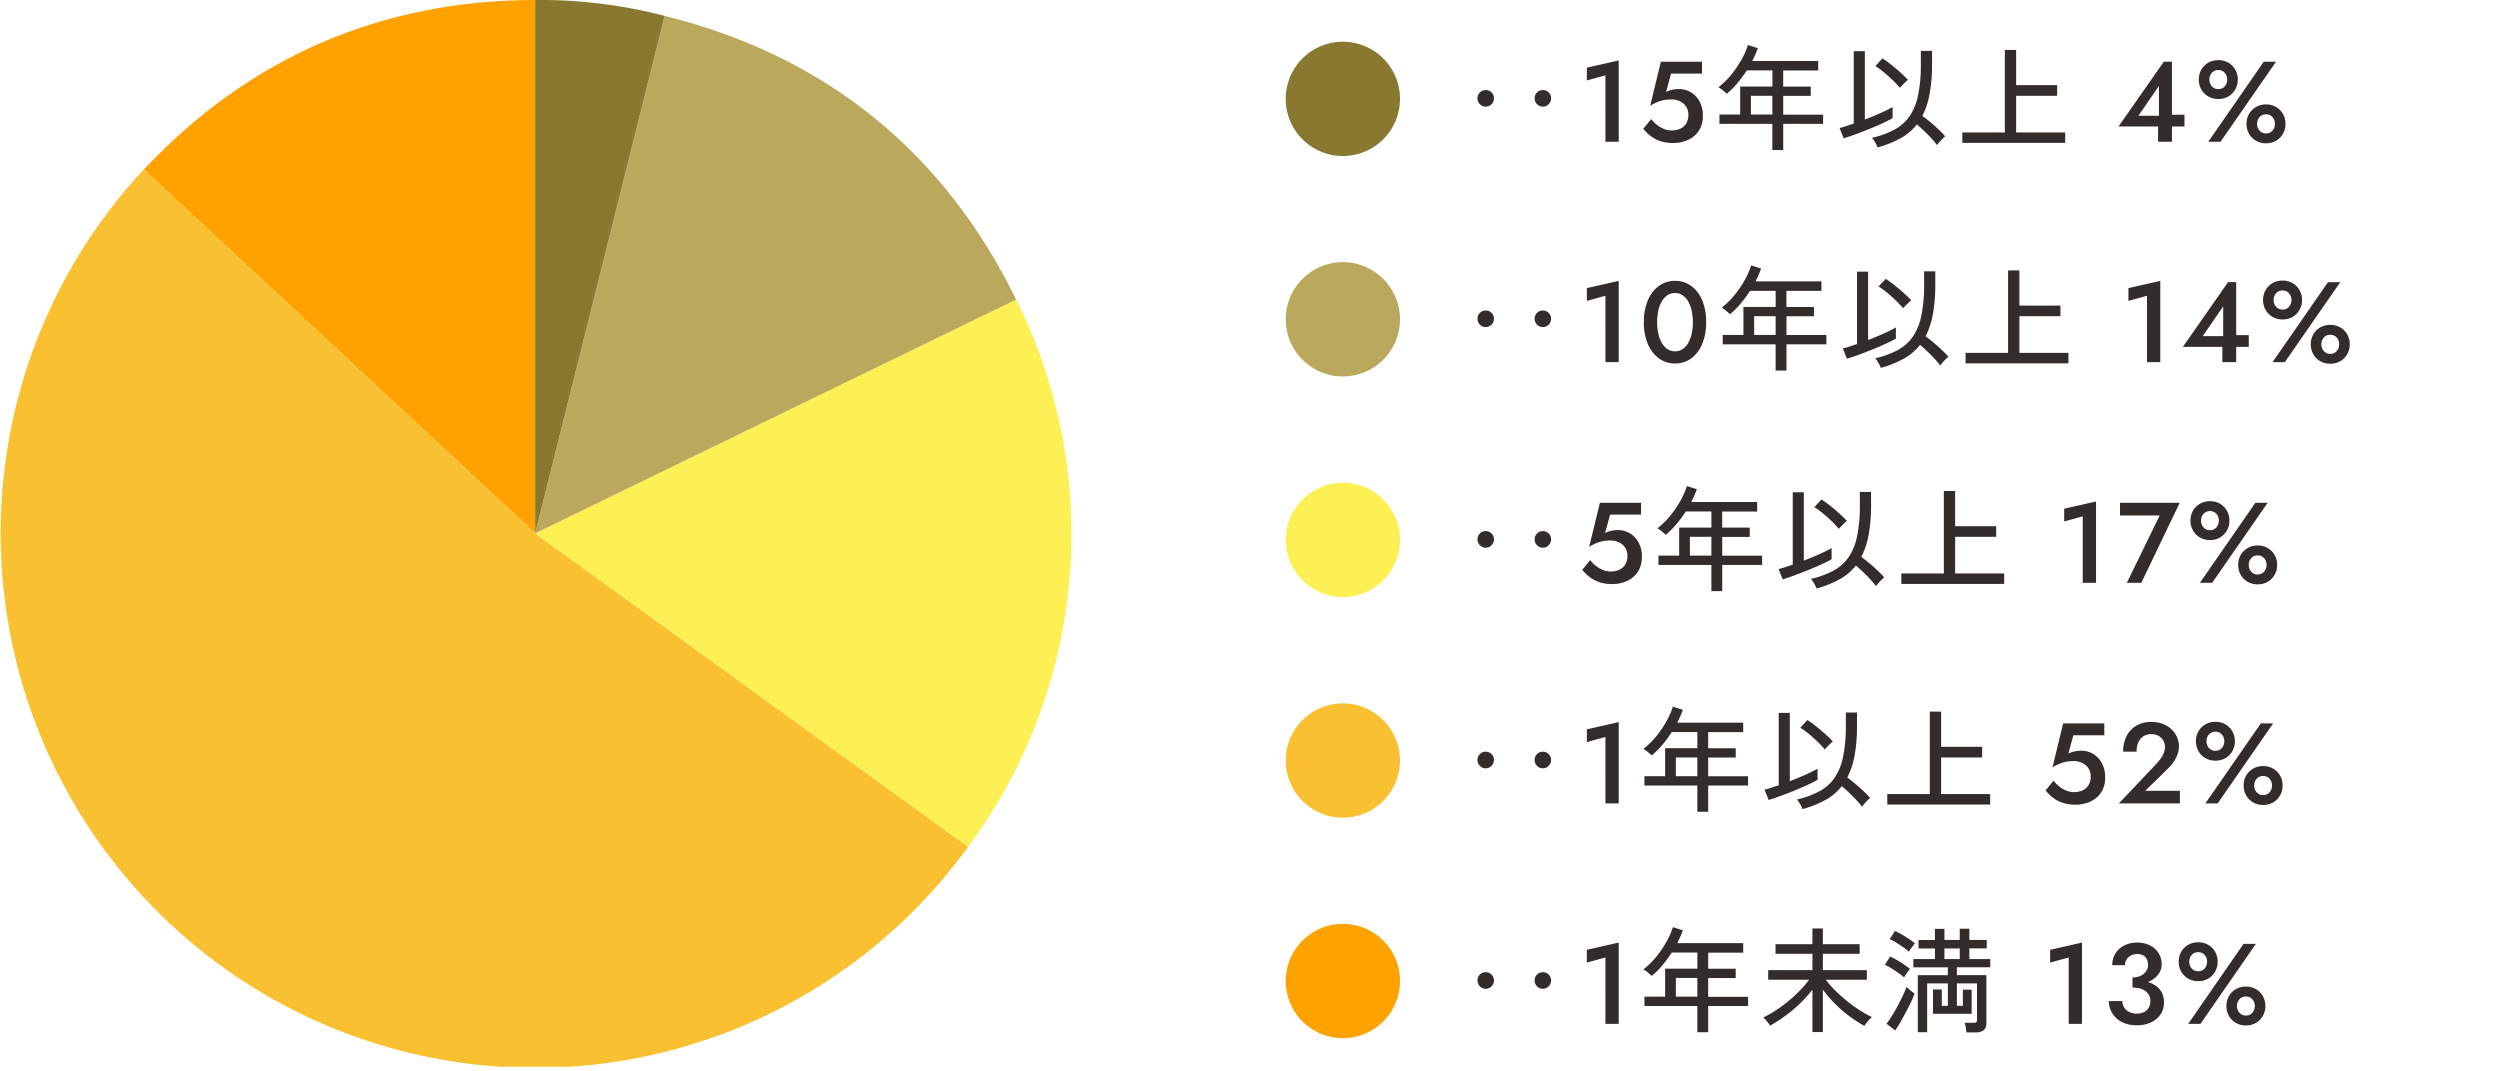 <svg xmlns="http://www.w3.org/2000/svg" xmlns:xlink="http://www.w3.org/1999/xlink" width="350" height="150" viewBox="0 0 350 150">
  <defs>
    <clipPath id="clip-path">
      <rect id="長方形_3400" data-name="長方形 3400" width="150" height="149.341" fill="none"/>
    </clipPath>
  </defs>
  <g id="グループ_3244" data-name="グループ 3244" transform="translate(-2308 -5634.5)">
    <rect id="長方形_3409" data-name="長方形 3409" width="350" height="149.5" transform="translate(2308 5635)" fill="none"/>
    <g id="グループ_3241" data-name="グループ 3241" transform="translate(2308 5634.5)">
      <path id="パス_121" data-name="パス 121" d="M4-4.912a1.1,1.1,0,0,1-.816-.344,1.138,1.138,0,0,1-.336-.824A1.111,1.111,0,0,1,3.184-6.9,1.111,1.111,0,0,1,4-7.232a1.111,1.111,0,0,1,.816.336,1.111,1.111,0,0,1,.336.816,1.138,1.138,0,0,1-.336.824A1.1,1.1,0,0,1,4-4.912Zm8,0a1.1,1.1,0,0,1-.816-.344,1.138,1.138,0,0,1-.336-.824,1.111,1.111,0,0,1,.336-.816A1.111,1.111,0,0,1,12-7.232a1.111,1.111,0,0,1,.816.336,1.111,1.111,0,0,1,.336.816,1.138,1.138,0,0,1-.336.824A1.1,1.1,0,0,1,12-4.912ZM18.16-8.58l2.6-.716V0h1.86V-11.38l-4.46,1.012ZM34.4-3.64a4.1,4.1,0,0,0-.452-1.976,3.312,3.312,0,0,0-1.218-1.3,3.235,3.235,0,0,0-1.7-.46,4.378,4.378,0,0,0-.912.1,3.51,3.51,0,0,0-.868.308l.7-2.572h4.332V-11.2h-5.76L27.024-5.032a6.681,6.681,0,0,1,1.062-.546,4.669,4.669,0,0,1,.958-.266A6.029,6.029,0,0,1,30-5.92a2.716,2.716,0,0,1,1.19.258,2.11,2.11,0,0,1,.86.74,2.043,2.043,0,0,1,.322,1.162,2.3,2.3,0,0,1-.282,1.166,1.868,1.868,0,0,1-.81.752A2.856,2.856,0,0,1,30-1.58a2.8,2.8,0,0,1-1.06-.216,3.934,3.934,0,0,1-.984-.578,4.616,4.616,0,0,1-.788-.8L26.06-1.812a5.985,5.985,0,0,0,1.008.994,4.676,4.676,0,0,0,1.366.726,5.526,5.526,0,0,0,1.81.272A5.19,5.19,0,0,0,31.8-.052a4.043,4.043,0,0,0,1.332-.7,3.312,3.312,0,0,0,.93-1.192A3.926,3.926,0,0,0,34.4-3.64Zm9.728,4.808V-2.5H36.724V-3.808h2.9v-3.92h4.512V-9.984H40.548a16.9,16.9,0,0,1-1.3,1.768,11.377,11.377,0,0,1-1.5,1.5q-.192-.176-.528-.464a3.524,3.524,0,0,0-.64-.448,10.78,10.78,0,0,0,1.784-1.744,14.443,14.443,0,0,0,1.432-2.1,10.938,10.938,0,0,0,.912-2.064L42.1-13.1q-.16.448-.36.9t-.424.9h9.232v1.328h-4.9v2.256h3.856v1.3H45.652v2.624h5.584V-2.5H45.652V1.168ZM41.124-3.808h3.008V-6.432H41.124ZM58.852.8A2.323,2.323,0,0,0,58.66.352q-.144-.272-.3-.52a2.33,2.33,0,0,0-.288-.376,12.547,12.547,0,0,0,3.144-1.144,6.12,6.12,0,0,0,2.12-1.88,8.081,8.081,0,0,0,1.2-2.96,21.3,21.3,0,0,0,.384-4.384V-12.72h1.568v1.808a23,23,0,0,1-.336,4.192,11.052,11.052,0,0,1-1.024,3.1q.528.384,1.144.9t1.168,1.04a11.254,11.254,0,0,1,.888.92,3.9,3.9,0,0,0-.368.336q-.24.24-.456.488a3.094,3.094,0,0,0-.312.408,11.689,11.689,0,0,0-.8-.952q-.48-.52-1.016-1.032t-1.016-.912a7.489,7.489,0,0,1-2.3,1.944A14.991,14.991,0,0,1,58.852.8ZM54.116-.48,53.54-1.92q.352-.08.864-.248t1.12-.376V-12.672h1.552V-3.1q.784-.3,1.536-.624t1.368-.616q.616-.3.984-.52V-3.3q-.576.336-1.432.728t-1.824.784q-.968.392-1.9.736T54.116-.48Zm7.856-7.072a11.813,11.813,0,0,0-1.008-1.08q-.608-.584-1.248-1.112a10.119,10.119,0,0,0-1.168-.848l.992-1.072a13.716,13.716,0,0,1,1.232.888q.672.536,1.3,1.1a13.673,13.673,0,0,1,1.04,1.024,2.95,2.95,0,0,0-.376.32q-.232.224-.448.448T61.972-7.552ZM70.724.16V-1.3h5.952V-12.848H78.26V-7.92H84v1.488H78.26V-1.3h6.864V.16ZM92.6-2.14h9.228V-3.78H99.544l-.272.14H95.384l2.868-4.176v4.824l-.12.176V0h1.94V-11.2h-1.14ZM103.832-8.7a2.76,2.76,0,0,0,.346,1.368,2.593,2.593,0,0,0,.968.986,2.734,2.734,0,0,0,1.413.366,2.725,2.725,0,0,0,1.423-.366,2.61,2.61,0,0,0,.96-.986,2.76,2.76,0,0,0,.346-1.368,2.75,2.75,0,0,0-.346-1.374,2.624,2.624,0,0,0-.96-.98,2.725,2.725,0,0,0-1.423-.366,2.734,2.734,0,0,0-1.413.366,2.606,2.606,0,0,0-.968.98A2.75,2.75,0,0,0,103.832-8.7Zm1.48,0a1.45,1.45,0,0,1,.154-.669,1.237,1.237,0,0,1,.434-.484,1.182,1.182,0,0,1,.659-.182,1.178,1.178,0,0,1,.667.182,1.252,1.252,0,0,1,.428.485,1.454,1.454,0,0,1,.154.669,1.468,1.468,0,0,1-.154.662,1.24,1.24,0,0,1-.428.492,1.178,1.178,0,0,1-.667.182,1.182,1.182,0,0,1-.659-.182,1.223,1.223,0,0,1-.434-.492A1.471,1.471,0,0,1,105.312-8.7Zm5.2,6.2a2.76,2.76,0,0,0,.346,1.368,2.593,2.593,0,0,0,.968.986,2.734,2.734,0,0,0,1.413.366,2.725,2.725,0,0,0,1.423-.366,2.61,2.61,0,0,0,.96-.986,2.76,2.76,0,0,0,.346-1.368,2.75,2.75,0,0,0-.346-1.374,2.624,2.624,0,0,0-.96-.98,2.725,2.725,0,0,0-1.423-.366,2.734,2.734,0,0,0-1.413.366,2.606,2.606,0,0,0-.968.98A2.75,2.75,0,0,0,110.512-2.5Zm1.48,0a1.45,1.45,0,0,1,.154-.669,1.237,1.237,0,0,1,.434-.484,1.182,1.182,0,0,1,.659-.182,1.178,1.178,0,0,1,.667.182,1.252,1.252,0,0,1,.428.485,1.454,1.454,0,0,1,.154.669,1.468,1.468,0,0,1-.154.662,1.24,1.24,0,0,1-.428.492,1.178,1.178,0,0,1-.667.182,1.182,1.182,0,0,1-.659-.182,1.223,1.223,0,0,1-.434-.492A1.471,1.471,0,0,1,111.992-2.505Zm.928-8.695L105.16,0h1.72l7.76-11.2Z" transform="translate(204 19.841)" fill="#322c2b"/>
      <path id="パス_122" data-name="パス 122" d="M8,0A8,8,0,1,1,0,8,8,8,0,0,1,8,0Z" transform="translate(180 5.841)" fill="#89782f"/>
      <path id="パス_123" data-name="パス 123" d="M4-4.912a1.1,1.1,0,0,1-.816-.344,1.138,1.138,0,0,1-.336-.824A1.111,1.111,0,0,1,3.184-6.9,1.111,1.111,0,0,1,4-7.232a1.111,1.111,0,0,1,.816.336,1.111,1.111,0,0,1,.336.816,1.138,1.138,0,0,1-.336.824A1.1,1.1,0,0,1,4-4.912Zm8,0a1.1,1.1,0,0,1-.816-.344,1.138,1.138,0,0,1-.336-.824,1.111,1.111,0,0,1,.336-.816A1.111,1.111,0,0,1,12-7.232a1.111,1.111,0,0,1,.816.336,1.111,1.111,0,0,1,.336.816,1.138,1.138,0,0,1-.336.824A1.1,1.1,0,0,1,12-4.912ZM18.16-8.58l2.6-.716V0h1.86V-11.38l-4.46,1.012ZM28-5.6a7.33,7.33,0,0,1,.174-1.652,4.4,4.4,0,0,1,.5-1.3,2.513,2.513,0,0,1,.792-.838A1.879,1.879,0,0,1,30.5-9.68a1.87,1.87,0,0,1,1.036.294,2.539,2.539,0,0,1,.786.838,4.4,4.4,0,0,1,.5,1.3A7.33,7.33,0,0,1,33-5.6a7.33,7.33,0,0,1-.174,1.652,4.4,4.4,0,0,1-.5,1.3,2.539,2.539,0,0,1-.786.838A1.87,1.87,0,0,1,30.5-1.52a1.879,1.879,0,0,1-1.03-.294,2.513,2.513,0,0,1-.792-.838,4.4,4.4,0,0,1-.5-1.3A7.33,7.33,0,0,1,28-5.6Zm-1.86,0a7.7,7.7,0,0,0,.552,3.036,4.752,4.752,0,0,0,1.534,2.02A3.73,3.73,0,0,0,30.5.18a3.752,3.752,0,0,0,2.292-.724,4.7,4.7,0,0,0,1.524-2.02A7.8,7.8,0,0,0,34.86-5.6a7.8,7.8,0,0,0-.544-3.036,4.7,4.7,0,0,0-1.524-2.02A3.752,3.752,0,0,0,30.5-11.38a3.73,3.73,0,0,0-2.274.724,4.752,4.752,0,0,0-1.534,2.02A7.7,7.7,0,0,0,26.14-5.6ZM44.588,1.168V-2.5H37.18V-3.808h2.9v-3.92h4.512V-9.984H41a16.9,16.9,0,0,1-1.3,1.768,11.377,11.377,0,0,1-1.5,1.5q-.192-.176-.528-.464a3.524,3.524,0,0,0-.64-.448A10.78,10.78,0,0,0,38.82-9.376a14.444,14.444,0,0,0,1.432-2.1,10.938,10.938,0,0,0,.912-2.064l1.392.432q-.16.448-.36.9t-.424.9H51v1.328h-4.9v2.256h3.856v1.3H46.108v2.624h5.584V-2.5H46.108V1.168ZM41.58-3.808h3.008V-6.432H41.58ZM59.308.8a2.323,2.323,0,0,0-.192-.448q-.144-.272-.3-.52a2.33,2.33,0,0,0-.288-.376,12.547,12.547,0,0,0,3.144-1.144,6.119,6.119,0,0,0,2.12-1.88,8.081,8.081,0,0,0,1.2-2.96,21.3,21.3,0,0,0,.384-4.384V-12.72H66.94v1.808A23,23,0,0,1,66.6-6.72a11.052,11.052,0,0,1-1.024,3.1q.528.384,1.144.9t1.168,1.04a11.253,11.253,0,0,1,.888.92,3.9,3.9,0,0,0-.368.336q-.24.24-.456.488a3.1,3.1,0,0,0-.312.408,11.689,11.689,0,0,0-.8-.952q-.48-.52-1.016-1.032t-1.016-.912a7.489,7.489,0,0,1-2.3,1.944A14.991,14.991,0,0,1,59.308.8ZM54.572-.48,54-1.92q.352-.08.864-.248t1.12-.376V-12.672h1.552V-3.1q.784-.3,1.536-.624t1.368-.616q.616-.3.984-.52V-3.3q-.576.336-1.432.728t-1.824.784q-.968.392-1.9.736T54.572-.48Zm7.856-7.072a11.813,11.813,0,0,0-1.008-1.08q-.608-.584-1.248-1.112A10.119,10.119,0,0,0,59-10.592L60-11.664a13.716,13.716,0,0,1,1.232.888q.672.536,1.3,1.1a13.673,13.673,0,0,1,1.04,1.024,2.95,2.95,0,0,0-.376.32q-.232.224-.448.448T62.428-7.552ZM71.18.16V-1.3h5.952V-12.848h1.584V-7.92H84.46v1.488H78.716V-1.3H85.58V.16Zm22.8-8.74,2.6-.716V0h1.86V-11.38l-4.46,1.012Zm7.62,6.44h9.228V-3.78H108.54l-.272.14H104.38l2.868-4.176v4.824l-.12.176V0h1.94V-11.2h-1.14ZM112.828-8.7a2.76,2.76,0,0,0,.346,1.368,2.593,2.593,0,0,0,.968.986,2.734,2.734,0,0,0,1.413.366,2.725,2.725,0,0,0,1.423-.366,2.61,2.61,0,0,0,.96-.986,2.76,2.76,0,0,0,.346-1.368,2.75,2.75,0,0,0-.346-1.374,2.624,2.624,0,0,0-.96-.98,2.725,2.725,0,0,0-1.423-.366,2.734,2.734,0,0,0-1.413.366,2.606,2.606,0,0,0-.968.98A2.75,2.75,0,0,0,112.828-8.7Zm1.48,0a1.45,1.45,0,0,1,.154-.669,1.237,1.237,0,0,1,.434-.484,1.182,1.182,0,0,1,.659-.182,1.178,1.178,0,0,1,.667.182,1.252,1.252,0,0,1,.428.485,1.454,1.454,0,0,1,.154.669,1.468,1.468,0,0,1-.154.662,1.24,1.24,0,0,1-.428.492,1.178,1.178,0,0,1-.667.182,1.182,1.182,0,0,1-.659-.182,1.223,1.223,0,0,1-.434-.492A1.471,1.471,0,0,1,114.308-8.7Zm5.2,6.2a2.76,2.76,0,0,0,.346,1.368,2.593,2.593,0,0,0,.968.986,2.734,2.734,0,0,0,1.413.366,2.725,2.725,0,0,0,1.423-.366,2.61,2.61,0,0,0,.96-.986,2.76,2.76,0,0,0,.346-1.368,2.75,2.75,0,0,0-.346-1.374,2.624,2.624,0,0,0-.96-.98,2.725,2.725,0,0,0-1.423-.366,2.734,2.734,0,0,0-1.413.366,2.606,2.606,0,0,0-.968.98A2.75,2.75,0,0,0,119.508-2.5Zm1.48,0a1.45,1.45,0,0,1,.154-.669,1.237,1.237,0,0,1,.434-.484,1.182,1.182,0,0,1,.659-.182,1.178,1.178,0,0,1,.667.182,1.252,1.252,0,0,1,.428.485,1.454,1.454,0,0,1,.154.669,1.468,1.468,0,0,1-.154.662,1.24,1.24,0,0,1-.428.492,1.178,1.178,0,0,1-.667.182,1.182,1.182,0,0,1-.659-.182,1.223,1.223,0,0,1-.434-.492A1.471,1.471,0,0,1,120.988-2.505Zm.928-8.695L114.156,0h1.72l7.76-11.2Z" transform="translate(204 50.703)" fill="#322c2b"/>
      <path id="パス_124" data-name="パス 124" d="M8,0A8,8,0,1,1,0,8,8,8,0,0,1,8,0Z" transform="translate(180 36.703)" fill="#baa85c"/>
      <path id="パス_125" data-name="パス 125" d="M4-4.912a1.1,1.1,0,0,1-.816-.344,1.138,1.138,0,0,1-.336-.824A1.111,1.111,0,0,1,3.184-6.9,1.111,1.111,0,0,1,4-7.232a1.111,1.111,0,0,1,.816.336,1.111,1.111,0,0,1,.336.816,1.138,1.138,0,0,1-.336.824A1.1,1.1,0,0,1,4-4.912Zm8,0a1.1,1.1,0,0,1-.816-.344,1.138,1.138,0,0,1-.336-.824,1.111,1.111,0,0,1,.336-.816A1.111,1.111,0,0,1,12-7.232a1.111,1.111,0,0,1,.816.336,1.111,1.111,0,0,1,.336.816,1.138,1.138,0,0,1-.336.824A1.1,1.1,0,0,1,12-4.912ZM25.864-3.64a4.1,4.1,0,0,0-.452-1.976,3.312,3.312,0,0,0-1.218-1.3,3.235,3.235,0,0,0-1.7-.46,4.378,4.378,0,0,0-.912.1,3.51,3.51,0,0,0-.868.308l.7-2.572h4.332V-11.2h-5.76L18.484-5.032a6.681,6.681,0,0,1,1.062-.546,4.669,4.669,0,0,1,.958-.266,6.029,6.029,0,0,1,.96-.076,2.716,2.716,0,0,1,1.19.258,2.11,2.11,0,0,1,.86.74,2.043,2.043,0,0,1,.322,1.162,2.3,2.3,0,0,1-.282,1.166,1.868,1.868,0,0,1-.81.752,2.856,2.856,0,0,1-1.28.262A2.8,2.8,0,0,1,20.4-1.8a3.934,3.934,0,0,1-.984-.578,4.616,4.616,0,0,1-.788-.8L17.52-1.812a5.985,5.985,0,0,0,1.008.994,4.676,4.676,0,0,0,1.366.726A5.526,5.526,0,0,0,21.7.18a5.19,5.19,0,0,0,1.558-.232,4.042,4.042,0,0,0,1.332-.7,3.312,3.312,0,0,0,.93-1.192A3.926,3.926,0,0,0,25.864-3.64Zm9.728,4.808V-2.5H28.184V-3.808h2.9v-3.92h4.512V-9.984H32.008a16.9,16.9,0,0,1-1.3,1.768,11.377,11.377,0,0,1-1.5,1.5q-.192-.176-.528-.464a3.524,3.524,0,0,0-.64-.448,10.78,10.78,0,0,0,1.784-1.744,14.443,14.443,0,0,0,1.432-2.1,10.938,10.938,0,0,0,.912-2.064l1.392.432q-.16.448-.36.9t-.424.9h9.232v1.328h-4.9v2.256h3.856v1.3H37.112v2.624H42.7V-2.5H37.112V1.168ZM32.584-3.808h3.008V-6.432H32.584ZM50.312.8A2.323,2.323,0,0,0,50.12.352q-.144-.272-.3-.52a2.33,2.33,0,0,0-.288-.376,12.547,12.547,0,0,0,3.144-1.144,6.12,6.12,0,0,0,2.12-1.88,8.081,8.081,0,0,0,1.2-2.96,21.3,21.3,0,0,0,.384-4.384V-12.72h1.568v1.808a23,23,0,0,1-.336,4.192,11.052,11.052,0,0,1-1.024,3.1q.528.384,1.144.9T58.9-1.672a11.255,11.255,0,0,1,.888.92,3.9,3.9,0,0,0-.368.336q-.24.24-.456.488a3.1,3.1,0,0,0-.312.408,11.689,11.689,0,0,0-.8-.952q-.48-.52-1.016-1.032t-1.016-.912a7.489,7.489,0,0,1-2.3,1.944A14.991,14.991,0,0,1,50.312.8ZM45.576-.48,45-1.92q.352-.08.864-.248t1.12-.376V-12.672h1.552V-3.1q.784-.3,1.536-.624t1.368-.616q.616-.3.984-.52V-3.3q-.576.336-1.432.728t-1.824.784q-.968.392-1.9.736T45.576-.48Zm7.856-7.072a11.813,11.813,0,0,0-1.008-1.08q-.608-.584-1.248-1.112a10.119,10.119,0,0,0-1.168-.848L51-11.664a13.716,13.716,0,0,1,1.232.888q.672.536,1.3,1.1a13.673,13.673,0,0,1,1.04,1.024,2.95,2.95,0,0,0-.376.32q-.232.224-.448.448T53.432-7.552ZM62.184.16V-1.3h5.952V-12.848H69.72V-7.92h5.744v1.488H69.72V-1.3h6.864V.16Zm22.8-8.74,2.6-.716V0h1.86V-11.38l-4.46,1.012Zm7.82-.84h5.552L93.76,0h2.024l5.38-11.2H92.8Zm9.86.72a2.76,2.76,0,0,0,.346,1.368,2.593,2.593,0,0,0,.968.986,2.734,2.734,0,0,0,1.413.366,2.725,2.725,0,0,0,1.423-.366,2.61,2.61,0,0,0,.96-.986A2.76,2.76,0,0,0,108.12-8.7a2.75,2.75,0,0,0-.346-1.374,2.624,2.624,0,0,0-.96-.98,2.725,2.725,0,0,0-1.423-.366,2.734,2.734,0,0,0-1.413.366,2.606,2.606,0,0,0-.968.98A2.75,2.75,0,0,0,102.664-8.7Zm1.48,0a1.45,1.45,0,0,1,.154-.669,1.237,1.237,0,0,1,.434-.484,1.182,1.182,0,0,1,.659-.182,1.178,1.178,0,0,1,.667.182,1.252,1.252,0,0,1,.428.485,1.454,1.454,0,0,1,.154.669,1.468,1.468,0,0,1-.154.662,1.24,1.24,0,0,1-.428.492,1.178,1.178,0,0,1-.667.182,1.182,1.182,0,0,1-.659-.182,1.223,1.223,0,0,1-.434-.492A1.471,1.471,0,0,1,104.144-8.7Zm5.2,6.2a2.76,2.76,0,0,0,.346,1.368,2.593,2.593,0,0,0,.968.986,2.734,2.734,0,0,0,1.413.366,2.725,2.725,0,0,0,1.423-.366,2.61,2.61,0,0,0,.96-.986A2.76,2.76,0,0,0,114.8-2.5a2.75,2.75,0,0,0-.346-1.374,2.624,2.624,0,0,0-.96-.98,2.725,2.725,0,0,0-1.423-.366,2.734,2.734,0,0,0-1.413.366,2.606,2.606,0,0,0-.968.98A2.75,2.75,0,0,0,109.344-2.5Zm1.48,0a1.45,1.45,0,0,1,.154-.669,1.237,1.237,0,0,1,.434-.484,1.182,1.182,0,0,1,.659-.182,1.178,1.178,0,0,1,.667.182,1.252,1.252,0,0,1,.428.485,1.454,1.454,0,0,1,.154.669,1.468,1.468,0,0,1-.154.662,1.24,1.24,0,0,1-.428.492,1.178,1.178,0,0,1-.667.182,1.182,1.182,0,0,1-.659-.182,1.223,1.223,0,0,1-.434-.492A1.471,1.471,0,0,1,110.824-2.505Zm.928-8.695L103.992,0h1.72l7.76-11.2Z" transform="translate(204 81.588)" fill="#322c2b"/>
      <path id="パス_126" data-name="パス 126" d="M8,0A8,8,0,1,1,0,8,8,8,0,0,1,8,0Z" transform="translate(180 67.587)" fill="#fdf055"/>
      <path id="パス_127" data-name="パス 127" d="M4-4.912a1.1,1.1,0,0,1-.816-.344,1.138,1.138,0,0,1-.336-.824A1.111,1.111,0,0,1,3.184-6.9,1.111,1.111,0,0,1,4-7.232a1.111,1.111,0,0,1,.816.336,1.111,1.111,0,0,1,.336.816,1.138,1.138,0,0,1-.336.824A1.1,1.1,0,0,1,4-4.912Zm8,0a1.1,1.1,0,0,1-.816-.344,1.138,1.138,0,0,1-.336-.824,1.111,1.111,0,0,1,.336-.816A1.111,1.111,0,0,1,12-7.232a1.111,1.111,0,0,1,.816.336,1.111,1.111,0,0,1,.336.816,1.138,1.138,0,0,1-.336.824A1.1,1.1,0,0,1,12-4.912ZM18.16-8.58l2.6-.716V0h1.86V-11.38l-4.46,1.012ZM33.628,1.168V-2.5H26.22V-3.808h2.9v-3.92h4.512V-9.984H30.044a16.9,16.9,0,0,1-1.3,1.768,11.377,11.377,0,0,1-1.5,1.5q-.192-.176-.528-.464a3.524,3.524,0,0,0-.64-.448A10.78,10.78,0,0,0,27.86-9.376a14.443,14.443,0,0,0,1.432-2.1,10.938,10.938,0,0,0,.912-2.064L31.6-13.1q-.16.448-.36.9t-.424.9h9.232v1.328h-4.9v2.256H39v1.3H35.148v2.624h5.584V-2.5H35.148V1.168ZM30.62-3.808h3.008V-6.432H30.62ZM48.348.8a2.323,2.323,0,0,0-.192-.448q-.144-.272-.3-.52a2.33,2.33,0,0,0-.288-.376,12.547,12.547,0,0,0,3.144-1.144,6.119,6.119,0,0,0,2.12-1.88,8.081,8.081,0,0,0,1.2-2.96,21.3,21.3,0,0,0,.384-4.384V-12.72H55.98v1.808a23,23,0,0,1-.336,4.192,11.052,11.052,0,0,1-1.024,3.1q.528.384,1.144.9t1.168,1.04a11.254,11.254,0,0,1,.888.92,3.9,3.9,0,0,0-.368.336q-.24.24-.456.488a3.1,3.1,0,0,0-.312.408,11.689,11.689,0,0,0-.8-.952Q55.4-.992,54.868-1.5t-1.016-.912a7.488,7.488,0,0,1-2.3,1.944A14.991,14.991,0,0,1,48.348.8ZM43.612-.48l-.576-1.44q.352-.08.864-.248t1.12-.376V-12.672h1.552V-3.1q.784-.3,1.536-.624t1.368-.616q.616-.3.984-.52V-3.3q-.576.336-1.432.728T47.2-1.784q-.968.392-1.9.736T43.612-.48Zm7.856-7.072a11.813,11.813,0,0,0-1.008-1.08q-.608-.584-1.248-1.112a10.119,10.119,0,0,0-1.168-.848l.992-1.072a13.716,13.716,0,0,1,1.232.888q.672.536,1.3,1.1A13.673,13.673,0,0,1,52.6-8.656a2.95,2.95,0,0,0-.376.32q-.232.224-.448.448T51.468-7.552ZM60.22.16V-1.3h5.952V-12.848h1.584V-7.92H73.5v1.488H67.756V-1.3H74.62V.16Zm30.5-3.8a4.1,4.1,0,0,0-.452-1.976,3.312,3.312,0,0,0-1.218-1.3,3.235,3.235,0,0,0-1.7-.46,4.378,4.378,0,0,0-.912.1,3.51,3.51,0,0,0-.868.308l.7-2.572h4.332V-11.2h-5.76L83.344-5.032a6.681,6.681,0,0,1,1.062-.546,4.669,4.669,0,0,1,.958-.266,6.029,6.029,0,0,1,.96-.076,2.716,2.716,0,0,1,1.19.258,2.11,2.11,0,0,1,.86.74A2.043,2.043,0,0,1,88.7-3.76a2.3,2.3,0,0,1-.282,1.166,1.868,1.868,0,0,1-.81.752,2.856,2.856,0,0,1-1.28.262,2.8,2.8,0,0,1-1.06-.216,3.934,3.934,0,0,1-.984-.578,4.617,4.617,0,0,1-.788-.8L82.38-1.812a5.985,5.985,0,0,0,1.008.994,4.676,4.676,0,0,0,1.366.726,5.526,5.526,0,0,0,1.81.272,5.19,5.19,0,0,0,1.558-.232,4.042,4.042,0,0,0,1.332-.7,3.312,3.312,0,0,0,.93-1.192A3.926,3.926,0,0,0,90.724-3.64ZM92.644,0h8.544V-1.76H96.332l3.18-3.112a5.645,5.645,0,0,0,1.112-1.466,3.594,3.594,0,0,0,.428-1.694,3.1,3.1,0,0,0-.234-1.152,3.411,3.411,0,0,0-.708-1.088,3.577,3.577,0,0,0-1.2-.812A4.245,4.245,0,0,0,97.22-11.4a4.1,4.1,0,0,0-2.164.54A3.489,3.489,0,0,0,93.7-9.378a4.794,4.794,0,0,0-.46,2.138h1.88a3.186,3.186,0,0,1,.246-1.3,1.9,1.9,0,0,1,.712-.854,2,2,0,0,1,1.106-.3A2.024,2.024,0,0,1,98-9.542a1.869,1.869,0,0,1,.6.406,1.7,1.7,0,0,1,.37.564,1.718,1.718,0,0,1,.124.64,2.4,2.4,0,0,1-.15.846,3.357,3.357,0,0,1-.438.8,9.566,9.566,0,0,1-.688.832Zm10.784-8.7a2.76,2.76,0,0,0,.346,1.368,2.593,2.593,0,0,0,.968.986,2.734,2.734,0,0,0,1.413.366,2.725,2.725,0,0,0,1.423-.366,2.61,2.61,0,0,0,.96-.986,2.76,2.76,0,0,0,.346-1.368,2.75,2.75,0,0,0-.346-1.374,2.624,2.624,0,0,0-.96-.98,2.725,2.725,0,0,0-1.423-.366,2.734,2.734,0,0,0-1.413.366,2.606,2.606,0,0,0-.968.98A2.75,2.75,0,0,0,103.428-8.7Zm1.48,0a1.45,1.45,0,0,1,.154-.669,1.237,1.237,0,0,1,.434-.484,1.182,1.182,0,0,1,.659-.182,1.178,1.178,0,0,1,.667.182,1.252,1.252,0,0,1,.428.485,1.454,1.454,0,0,1,.154.669,1.468,1.468,0,0,1-.154.662,1.24,1.24,0,0,1-.428.492,1.178,1.178,0,0,1-.667.182,1.182,1.182,0,0,1-.659-.182,1.223,1.223,0,0,1-.434-.492A1.471,1.471,0,0,1,104.908-8.7Zm5.2,6.2a2.76,2.76,0,0,0,.346,1.368,2.593,2.593,0,0,0,.968.986,2.734,2.734,0,0,0,1.413.366,2.725,2.725,0,0,0,1.423-.366,2.61,2.61,0,0,0,.96-.986,2.76,2.76,0,0,0,.346-1.368,2.75,2.75,0,0,0-.346-1.374,2.624,2.624,0,0,0-.96-.98,2.725,2.725,0,0,0-1.423-.366,2.734,2.734,0,0,0-1.413.366,2.606,2.606,0,0,0-.968.98A2.75,2.75,0,0,0,110.108-2.5Zm1.48,0a1.45,1.45,0,0,1,.154-.669,1.237,1.237,0,0,1,.434-.484,1.182,1.182,0,0,1,.659-.182,1.178,1.178,0,0,1,.667.182,1.252,1.252,0,0,1,.428.485,1.454,1.454,0,0,1,.154.669,1.468,1.468,0,0,1-.154.662,1.24,1.24,0,0,1-.428.492,1.178,1.178,0,0,1-.667.182,1.182,1.182,0,0,1-.659-.182,1.223,1.223,0,0,1-.434-.492A1.471,1.471,0,0,1,111.588-2.505Zm.928-8.695L104.756,0h1.72l7.76-11.2Z" transform="translate(204 112.473)" fill="#322c2b"/>
      <path id="パス_128" data-name="パス 128" d="M8,0A8,8,0,1,1,0,8,8,8,0,0,1,8,0Z" transform="translate(180 98.472)" fill="#f9c032"/>
      <path id="パス_129" data-name="パス 129" d="M4-4.912a1.1,1.1,0,0,1-.816-.344,1.138,1.138,0,0,1-.336-.824A1.111,1.111,0,0,1,3.184-6.9,1.111,1.111,0,0,1,4-7.232a1.111,1.111,0,0,1,.816.336,1.111,1.111,0,0,1,.336.816,1.138,1.138,0,0,1-.336.824A1.1,1.1,0,0,1,4-4.912Zm8,0a1.1,1.1,0,0,1-.816-.344,1.138,1.138,0,0,1-.336-.824,1.111,1.111,0,0,1,.336-.816A1.111,1.111,0,0,1,12-7.232a1.111,1.111,0,0,1,.816.336,1.111,1.111,0,0,1,.336.816,1.138,1.138,0,0,1-.336.824A1.1,1.1,0,0,1,12-4.912ZM18.16-8.58l2.6-.716V0h1.86V-11.38l-4.46,1.012ZM33.628,1.168V-2.5H26.22V-3.808h2.9v-3.92h4.512V-9.984H30.044a16.9,16.9,0,0,1-1.3,1.768,11.377,11.377,0,0,1-1.5,1.5q-.192-.176-.528-.464a3.524,3.524,0,0,0-.64-.448A10.78,10.78,0,0,0,27.86-9.376a14.443,14.443,0,0,0,1.432-2.1,10.938,10.938,0,0,0,.912-2.064L31.6-13.1q-.16.448-.36.9t-.424.9h9.232v1.328h-4.9v2.256H39v1.3H35.148v2.624h5.584V-2.5H35.148V1.168ZM30.62-3.808h3.008V-6.432H30.62Zm19.12,4.96V-4.784A18.327,18.327,0,0,1,47.052-2,20.823,20.823,0,0,1,43.8.256a2.648,2.648,0,0,0-.264-.4q-.184-.24-.376-.456a2.1,2.1,0,0,0-.3-.3,13.783,13.783,0,0,0,1.776-1A19.669,19.669,0,0,0,46.4-3.208,20.285,20.285,0,0,0,48-4.688a14.394,14.394,0,0,0,1.272-1.488H43.548V-7.52H49.74V-9.808H44.572v-1.344H49.74V-13.36H51.2v2.208h5.152v1.344H51.2V-7.52h6.16v1.344H51.612a15.721,15.721,0,0,0,1.816,1.984A21.127,21.127,0,0,0,55.7-2.352,16.784,16.784,0,0,0,58.076-.944a2.235,2.235,0,0,0-.36.328q-.216.232-.408.48a3.335,3.335,0,0,0-.288.424,18.508,18.508,0,0,1-2.048-1.32,18.074,18.074,0,0,1-2.024-1.736A17.694,17.694,0,0,1,51.2-4.784V1.152ZM71.308,1.2q-.032-.256-.1-.7a2.688,2.688,0,0,0-.168-.648h1.232a.72.72,0,0,0,.408-.08q.1-.08.1-.368V-5.664H69.964v3.136H70.8V-4.784h1.232v3.376H66.62V-4.816h1.232v2.288H68.7V-5.664H65.8V1.168H64.492V-6.816H68.7v-1.1H63.868V-9.072h3.024V-10.56h-2.3v-1.184h2.3V-13.3H68.22v1.552h2.144v-1.568h1.344v1.568H74.14v1.184H71.708v1.488h2.928V-7.92H69.964v1.1h4.128v6.7a1.242,1.242,0,0,1-.368,1,1.759,1.759,0,0,1-1.152.312ZM61.324.912,60.108-.016a12.444,12.444,0,0,0,.76-1.1q.408-.656.808-1.4T62.4-3.96a12.253,12.253,0,0,0,.5-1.208q.1.1.312.28t.448.368a3,3,0,0,0,.376.264,9.9,9.9,0,0,1-.488,1.184q-.328.688-.728,1.44T62.036-.208Q61.644.464,61.324.912ZM62.572-6.5a7.157,7.157,0,0,0-.776-.616q-.488-.344-1-.664a5.908,5.908,0,0,0-.912-.48l.736-1.168q.448.208.96.5t.992.624a9.494,9.494,0,0,1,.816.616q-.08.1-.256.336t-.336.48A3.8,3.8,0,0,0,62.572-6.5Zm.672-3.6a7.157,7.157,0,0,0-.776-.616q-.488-.344-1-.664a5.908,5.908,0,0,0-.912-.48l.736-1.136a7.59,7.59,0,0,1,.952.48q.52.3,1.016.632a7.016,7.016,0,0,1,.816.616q-.08.1-.256.336l-.344.472A2.872,2.872,0,0,0,63.244-10.1ZM68.22-9.072h2.144V-10.56H68.22Zm14.8.492,2.6-.716V0h1.86V-11.38l-4.46,1.012Zm11.528,3.1a5.767,5.767,0,0,0,2.106-.358A3.441,3.441,0,0,0,98.1-6.846a2.308,2.308,0,0,0,.532-1.506,2.885,2.885,0,0,0-.41-1.512,3,3,0,0,0-1.18-1.1,3.842,3.842,0,0,0-1.85-.416,3.845,3.845,0,0,0-1.808.41,3.11,3.11,0,0,0-1.226,1.118,3.024,3.024,0,0,0-.442,1.636H93.5a1.438,1.438,0,0,1,.492-1.118A1.753,1.753,0,0,1,95.2-9.776a1.7,1.7,0,0,1,.844.19,1.233,1.233,0,0,1,.508.536,1.761,1.761,0,0,1,.172.794,1.583,1.583,0,0,1-.15.68,1.67,1.67,0,0,1-.432.562,2.068,2.068,0,0,1-.684.38,2.807,2.807,0,0,1-.914.138ZM95.108.2a4.752,4.752,0,0,0,2.018-.4,3.2,3.2,0,0,0,1.346-1.122A2.942,2.942,0,0,0,98.956-3a2.892,2.892,0,0,0-.336-1.438,2.731,2.731,0,0,0-.94-.98,4.388,4.388,0,0,0-1.4-.56,7.934,7.934,0,0,0-1.732-.178V-5.08a4.005,4.005,0,0,1,1.03.122,2.289,2.289,0,0,1,.786.366,1.682,1.682,0,0,1,.506.6,1.739,1.739,0,0,1,.178.8,1.816,1.816,0,0,1-.236.95,1.539,1.539,0,0,1-.664.6,2.263,2.263,0,0,1-1,.208,2.376,2.376,0,0,1-1.026-.216,1.737,1.737,0,0,1-.722-.612,1.641,1.641,0,0,1-.264-.932h-1.9a3.2,3.2,0,0,0,.272,1.308,3.316,3.316,0,0,0,.772,1.086A3.589,3.589,0,0,0,93.5-.068,4.556,4.556,0,0,0,95.108.2Zm5.908-8.9a2.76,2.76,0,0,0,.346,1.368,2.593,2.593,0,0,0,.968.986,2.734,2.734,0,0,0,1.413.366,2.725,2.725,0,0,0,1.423-.366,2.61,2.61,0,0,0,.96-.986,2.76,2.76,0,0,0,.346-1.368,2.75,2.75,0,0,0-.346-1.374,2.624,2.624,0,0,0-.96-.98,2.725,2.725,0,0,0-1.423-.366,2.734,2.734,0,0,0-1.413.366,2.606,2.606,0,0,0-.968.98A2.75,2.75,0,0,0,101.016-8.7Zm1.48,0a1.45,1.45,0,0,1,.154-.669,1.237,1.237,0,0,1,.434-.484,1.182,1.182,0,0,1,.659-.182,1.178,1.178,0,0,1,.667.182,1.252,1.252,0,0,1,.428.485,1.454,1.454,0,0,1,.154.669,1.468,1.468,0,0,1-.154.662,1.24,1.24,0,0,1-.428.492,1.178,1.178,0,0,1-.667.182,1.182,1.182,0,0,1-.659-.182,1.223,1.223,0,0,1-.434-.492A1.471,1.471,0,0,1,102.5-8.7Zm5.2,6.2a2.76,2.76,0,0,0,.346,1.368,2.593,2.593,0,0,0,.968.986,2.734,2.734,0,0,0,1.413.366,2.725,2.725,0,0,0,1.423-.366,2.61,2.61,0,0,0,.96-.986,2.76,2.76,0,0,0,.346-1.368,2.75,2.75,0,0,0-.346-1.374,2.624,2.624,0,0,0-.96-.98,2.725,2.725,0,0,0-1.423-.366,2.734,2.734,0,0,0-1.413.366,2.606,2.606,0,0,0-.968.98A2.75,2.75,0,0,0,107.7-2.5Zm1.48,0a1.45,1.45,0,0,1,.154-.669,1.237,1.237,0,0,1,.434-.484,1.182,1.182,0,0,1,.659-.182,1.178,1.178,0,0,1,.667.182,1.252,1.252,0,0,1,.428.485,1.454,1.454,0,0,1,.154.669,1.468,1.468,0,0,1-.154.662,1.24,1.24,0,0,1-.428.492,1.178,1.178,0,0,1-.667.182,1.182,1.182,0,0,1-.659-.182,1.223,1.223,0,0,1-.434-.492A1.471,1.471,0,0,1,109.176-2.505ZM110.1-11.2,102.344,0h1.72l7.76-11.2Z" transform="translate(204 143.341)" fill="#322c2b"/>
      <path id="パス_130" data-name="パス 130" d="M8,0A8,8,0,1,1,0,8,8,8,0,0,1,8,0Z" transform="translate(180 129.341)" fill="#fea200"/>
      <g id="グループ_3208" data-name="グループ 3208">
        <g id="グループ_3207" data-name="グループ 3207" clip-path="url(#clip-path)">
          <path id="パス_90" data-name="パス 90" d="M74.923,74.668,20.132,23.745C34.805,8.062,53.407,0,74.923,0Z" fill="#ffa200"/>
          <path id="パス_91" data-name="パス 91" d="M74.923,74.748l60.61,43.889A74.832,74.832,0,0,1,14.313,30.858a68.9,68.9,0,0,1,5.819-7.034Z" transform="translate(0 -0.079)" fill="#f9c032"/>
          <path id="パス_92" data-name="パス 92" d="M74.923,74.808l67.336-32.732a73.479,73.479,0,0,1-6.726,76.621Z" transform="translate(0 -0.14)" fill="#fdf055"/>
          <path id="パス_93" data-name="パス 93" d="M74.923,74.675,93.047,2.226C115.53,7.812,132.1,21.188,142.259,41.943Z" transform="translate(0 -0.007)" fill="#baa85c"/>
          <path id="パス_94" data-name="パス 94" d="M74.923,74.668V0A69.382,69.382,0,0,1,93.047,2.219Z" fill="#89782f"/>
        </g>
      </g>
    </g>
  </g>
</svg>
